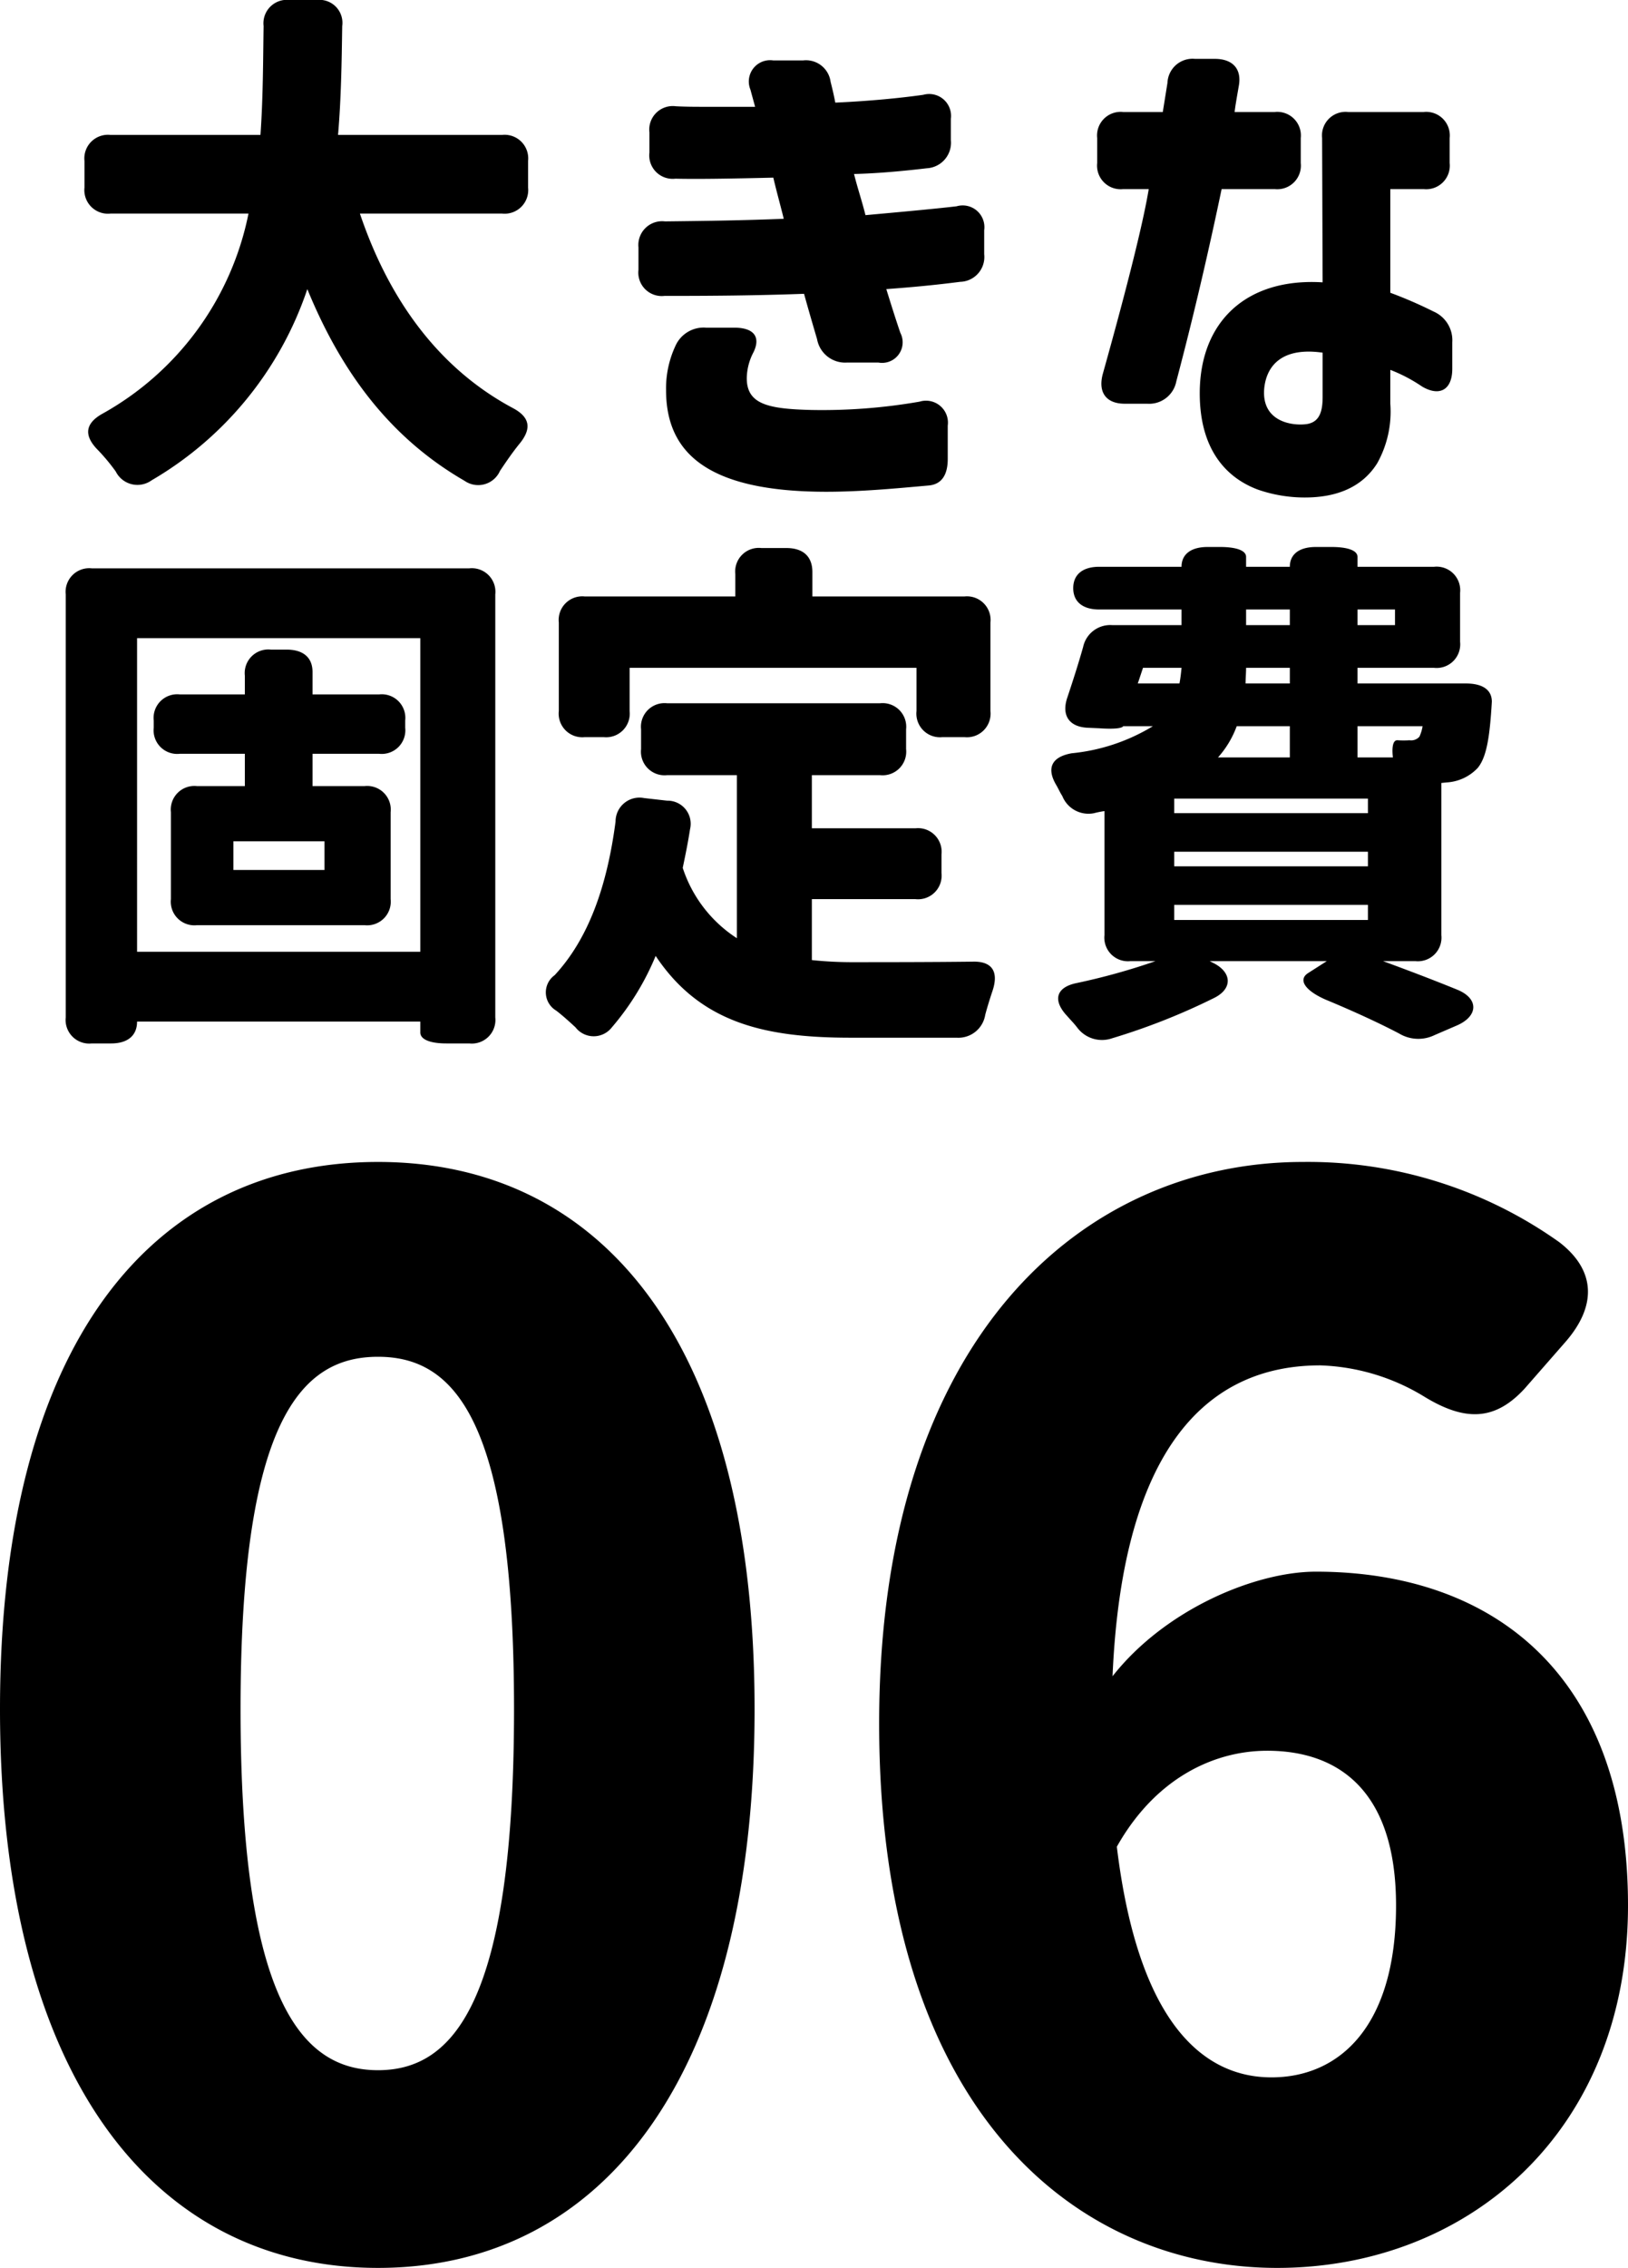 <svg xmlns="http://www.w3.org/2000/svg" width="125.07" height="174.14"><g data-name="グループ 29"><path d="M29.04 174.14c17.27 0 28.93-14.74 28.93-42.9 0-28.05-11.66-42.02-28.93-42.02S0 103.08 0 131.24s11.77 42.9 29.04 42.9m-10.56-42.9c0-22.33 4.73-27.06 10.56-27.06s10.45 4.73 10.45 27.06c0 22.44-4.62 27.72-10.45 27.72s-10.56-5.28-10.56-27.72m78.87 3.19c5.39 0 9.9 2.97 9.9 11.88 0 9.35-4.4 13.2-9.57 13.2s-10.23-4.07-11.88-17.71c2.97-5.28 7.48-7.37 11.55-7.37m-29.81-2.09c0 29.81 15.18 41.8 30.58 41.8 14.63 0 26.95-10.45 26.95-27.83 0-17.71-10.34-25.63-23.98-25.63-4.62 0-11.55 2.86-15.62 8.03.77-17.82 7.48-23.87 15.95-23.87a16.3 16.3 0 0 1 8.03 2.42c3.08 1.87 5.39 1.87 7.7-.66l3.08-3.52c2.42-2.75 2.42-5.5-.44-7.7a33.3 33.3 0 0 0-19.69-6.16c-16.94 0-32.56 13.53-32.56 43.12" data-name="パス 261"/><path d="M24.93 64.6v2.2h-7v-2.2ZM5.05 78.12a1.813 1.813 0 0 0 2 2h1.48c1.28 0 2-.6 2-1.68h21.76v.84c0 .52.72.84 2 .84h1.76a1.813 1.813 0 0 0 2-2V45.64a1.813 1.813 0 0 0-2-2h-29a1.813 1.813 0 0 0-2 2Zm5.48-5.04V49h21.76v24.08Zm1.28-17.2a1.813 1.813 0 0 0 2 2h5v2.48h-3.68a1.813 1.813 0 0 0-2 2v6.68a1.813 1.813 0 0 0 2 2h12.88a1.813 1.813 0 0 0 2-2v-6.68a1.813 1.813 0 0 0-2-2h-4v-2.48h5.12a1.813 1.813 0 0 0 2-2v-.56a1.813 1.813 0 0 0-2-2h-5.12V51.6c0-1.12-.72-1.72-2-1.72h-1.2a1.813 1.813 0 0 0-2 2v1.44h-5a1.813 1.813 0 0 0-2 2Zm36.56-1.28v-3.32h22.04v3.32a1.813 1.813 0 0 0 2 2h1.68a1.813 1.813 0 0 0 2-2v-6.8a1.813 1.813 0 0 0-2-2H62.41v-1.88c0-1.2-.72-1.84-2-1.84h-1.92a1.813 1.813 0 0 0-2 2v1.72H44.93a1.813 1.813 0 0 0-2 2v6.8a1.813 1.813 0 0 0 2 2h1.44a1.813 1.813 0 0 0 2-2m-5.76 20.28a1.627 1.627 0 0 0 .12 2.72c.52.4 1 .84 1.48 1.28a1.765 1.765 0 0 0 2.8 0 20.3 20.3 0 0 0 3.36-5.48c3.44 5.16 8.4 6.28 15 6.28h8.12a2.09 2.09 0 0 0 2.2-1.76c.16-.6.36-1.24.56-1.84.48-1.44 0-2.28-1.52-2.24-3.12.04-7.2.04-9.04.04a30 30 0 0 1-3.32-.16v-4.68h7.96a1.813 1.813 0 0 0 2-2V65.6a1.813 1.813 0 0 0-2-2h-7.96v-4.08h5.24a1.813 1.813 0 0 0 2-2V56a1.813 1.813 0 0 0-2-2H51.25a1.813 1.813 0 0 0-2 2v1.52a1.813 1.813 0 0 0 2 2h5.36v12.52a10.2 10.2 0 0 1-4.16-5.4c.2-.96.4-1.92.56-2.96a1.774 1.774 0 0 0-1.76-2.2l-1.76-.2a1.838 1.838 0 0 0-2.2 1.8c-.64 4.88-2.04 8.96-4.68 11.8m52.4-19.12h4.08v2.4h-5.52a7.4 7.4 0 0 0 1.44-2.4m-13.84 4.56c.16.28.28.56.44.8a2.164 2.164 0 0 0 2.44 1.32 7 7 0 0 1 .8-.16v9.52a1.813 1.813 0 0 0 2 2h1.92a50 50 0 0 1-6.04 1.68c-1.6.32-1.88 1.32-.76 2.52.28.32.56.6.8.92a2.375 2.375 0 0 0 2.68.8 50 50 0 0 0 7.8-3.08c1.48-.72 1.4-2-.08-2.72l-.24-.12h9l-1.44.92c-.8.52-.2 1.36 1.36 2.04 2.12.88 4.12 1.8 5.64 2.6a2.86 2.86 0 0 0 2.72.12l1.76-.76c1.6-.72 1.64-2.04 0-2.72-1.76-.72-3.76-1.48-5.72-2.2h2.48a1.813 1.813 0 0 0 2-2V60.12l.4-.04a3.56 3.56 0 0 0 2.4-1.12c.68-.84.92-2.36 1.08-5.08 0-.92-.72-1.4-2-1.4h-8.32v-1.2h5.88a1.813 1.813 0 0 0 2-2v-3.76a1.813 1.813 0 0 0-2-2h-5.88v-.76c0-.48-.72-.76-2-.76h-1.2c-1.28 0-2 .56-2 1.52h-3.36v-.76c0-.48-.72-.76-2-.76h-.96c-1.28 0-2 .56-2 1.52h-6.32c-1.28 0-2 .6-2 1.64s.72 1.64 2 1.64h6.32V48h-5.32a2.13 2.13 0 0 0-2.24 1.68c-.36 1.28-.8 2.64-1.2 3.84-.48 1.36.08 2.28 1.52 2.36l.92.04c1.16.08 1.76 0 1.84-.16h2.28a14.76 14.76 0 0 1-6.24 2.08c-1.56.28-1.96 1.16-1.16 2.48m6.24-7.84.4-1.2h2.96c-.04.4-.08.8-.16 1.2Zm2.8 18.16v-1.16h14.88v1.16Zm0-4.12V65.4h14.88v1.12Zm0-4.08v-1.12h14.88v1.12Zm5.48-9.96c0-.4.04-.8.04-1.2h3.36v1.2Zm.04-4.48v-1.2h3.36V48Zm8.56 10.16v-2.4h5a3.2 3.2 0 0 1-.24.8.84.84 0 0 1-.76.28 7 7 0 0 1-.92 0c-.56-.04-.36 1.32-.36 1.32Zm0-10.16v-1.2h2.88V48Z" data-name="パス 262"/><path d="M27.65 16.4h10.92a1.813 1.813 0 0 0 2-2v-2.04a1.813 1.813 0 0 0-2-2h-12.6c.24-2.8.28-5.64.32-8.36a1.766 1.766 0 0 0-1.96-2h-2.08a1.8 1.8 0 0 0-2 2c-.04 2.72-.04 5.52-.24 8.36H8.49a1.813 1.813 0 0 0-2 2v2.04a1.813 1.813 0 0 0 2 2h10.6A22.69 22.69 0 0 1 7.81 31.8c-1.24.72-1.36 1.6-.4 2.64a15 15 0 0 1 1.48 1.76 1.863 1.863 0 0 0 2.76.68A26.92 26.92 0 0 0 23.61 22.2c2.64 6.44 6.4 11.44 12.08 14.72a1.83 1.83 0 0 0 2.72-.76c.48-.72 1-1.48 1.56-2.16.88-1.12.72-1.96-.52-2.64-5.8-3.08-9.6-8.44-11.8-14.96m37.4 11.44h2.44a1.58 1.58 0 0 0 1.68-2.28c-.44-1.28-.88-2.72-1.08-3.36 2.16-.16 3.8-.32 5.68-.56a1.906 1.906 0 0 0 1.84-2.12v-1.84a1.67 1.67 0 0 0-2.12-1.84c-1.36.16-3.44.36-7 .68-.28-1.12-.6-2.04-.88-3.16 1.68-.04 3.56-.2 5.6-.44a1.965 1.965 0 0 0 1.84-2.16V9.12a1.682 1.682 0 0 0-2.12-1.84c-1.68.24-4.08.48-6.76.6-.12-.64-.24-1.12-.36-1.6a1.907 1.907 0 0 0-2.12-1.64h-2.28a1.636 1.636 0 0 0-1.76 2.24l.36 1.32h-3.92c-.64 0-1.36 0-2.16-.04a1.807 1.807 0 0 0-2.04 2v1.56a1.8 1.8 0 0 0 2 2c1.64.04 4.2 0 7.52-.08.24 1.04.6 2.32.8 3.16-3.04.12-5.52.16-9.12.2a1.825 1.825 0 0 0-2.04 2v1.72a1.8 1.8 0 0 0 2 2c2.4 0 6.36 0 10.72-.16.2.72.4 1.44 1 3.48a2.19 2.19 0 0 0 2.28 1.8m-13.88 2.12c0 4.8 3.16 7.8 12.32 7.8 2.72 0 5.6-.28 7.84-.48 1-.08 1.48-.8 1.48-2.04v-2.56a1.685 1.685 0 0 0-2.16-1.84 43.6 43.6 0 0 1-8.32.64c-3.32-.08-4.96-.44-4.96-2.44a4.4 4.4 0 0 1 .52-2c.56-1.16.04-1.88-1.48-1.88h-2.16a2.37 2.37 0 0 0-2.36 1.4 7.7 7.7 0 0 0-.72 3.4m49.08 8.24c2.52 0 4.44-.84 5.56-2.64a8.13 8.13 0 0 0 1-4.56v-2.6a12 12 0 0 1 2.44 1.28c1.36.8 2.32.24 2.32-1.36v-2.04a2.4 2.4 0 0 0-1.44-2.36 33 33 0 0 0-3.32-1.44v-7.96h2.56a1.813 1.813 0 0 0 2-2V10.6a1.813 1.813 0 0 0-2-2h-5.8a1.813 1.813 0 0 0-2 2l.04 11.08c-5.88-.36-9.44 3.04-9.44 8.52 0 4.28 2 6.48 4.48 7.4a11 11 0 0 0 3.6.6M84.29 12.52a1.813 1.813 0 0 0 2 2h1.96c-.4 2.44-1.56 7.16-3.52 14.16-.4 1.44.24 2.32 1.68 2.32h1.72a2.125 2.125 0 0 0 2.24-1.72c1.4-5.28 2.56-10.36 3.48-14.76h4.08a1.813 1.813 0 0 0 2-2V10.6a1.813 1.813 0 0 0-2-2h-3.08c.04-.4.16-1.08.32-2 .24-1.32-.48-2.08-1.84-2.08h-1.52a1.93 1.93 0 0 0-2.12 1.84l-.36 2.24h-3.04a1.813 1.813 0 0 0-2 2Zm12.84 17.24c.2-1.72 1.4-3.12 4.48-2.68v3.4c0 1.12-.24 1.92-1.2 2.08-1.04.16-3.56-.12-3.28-2.8" data-name="パス 263"/></g></svg>